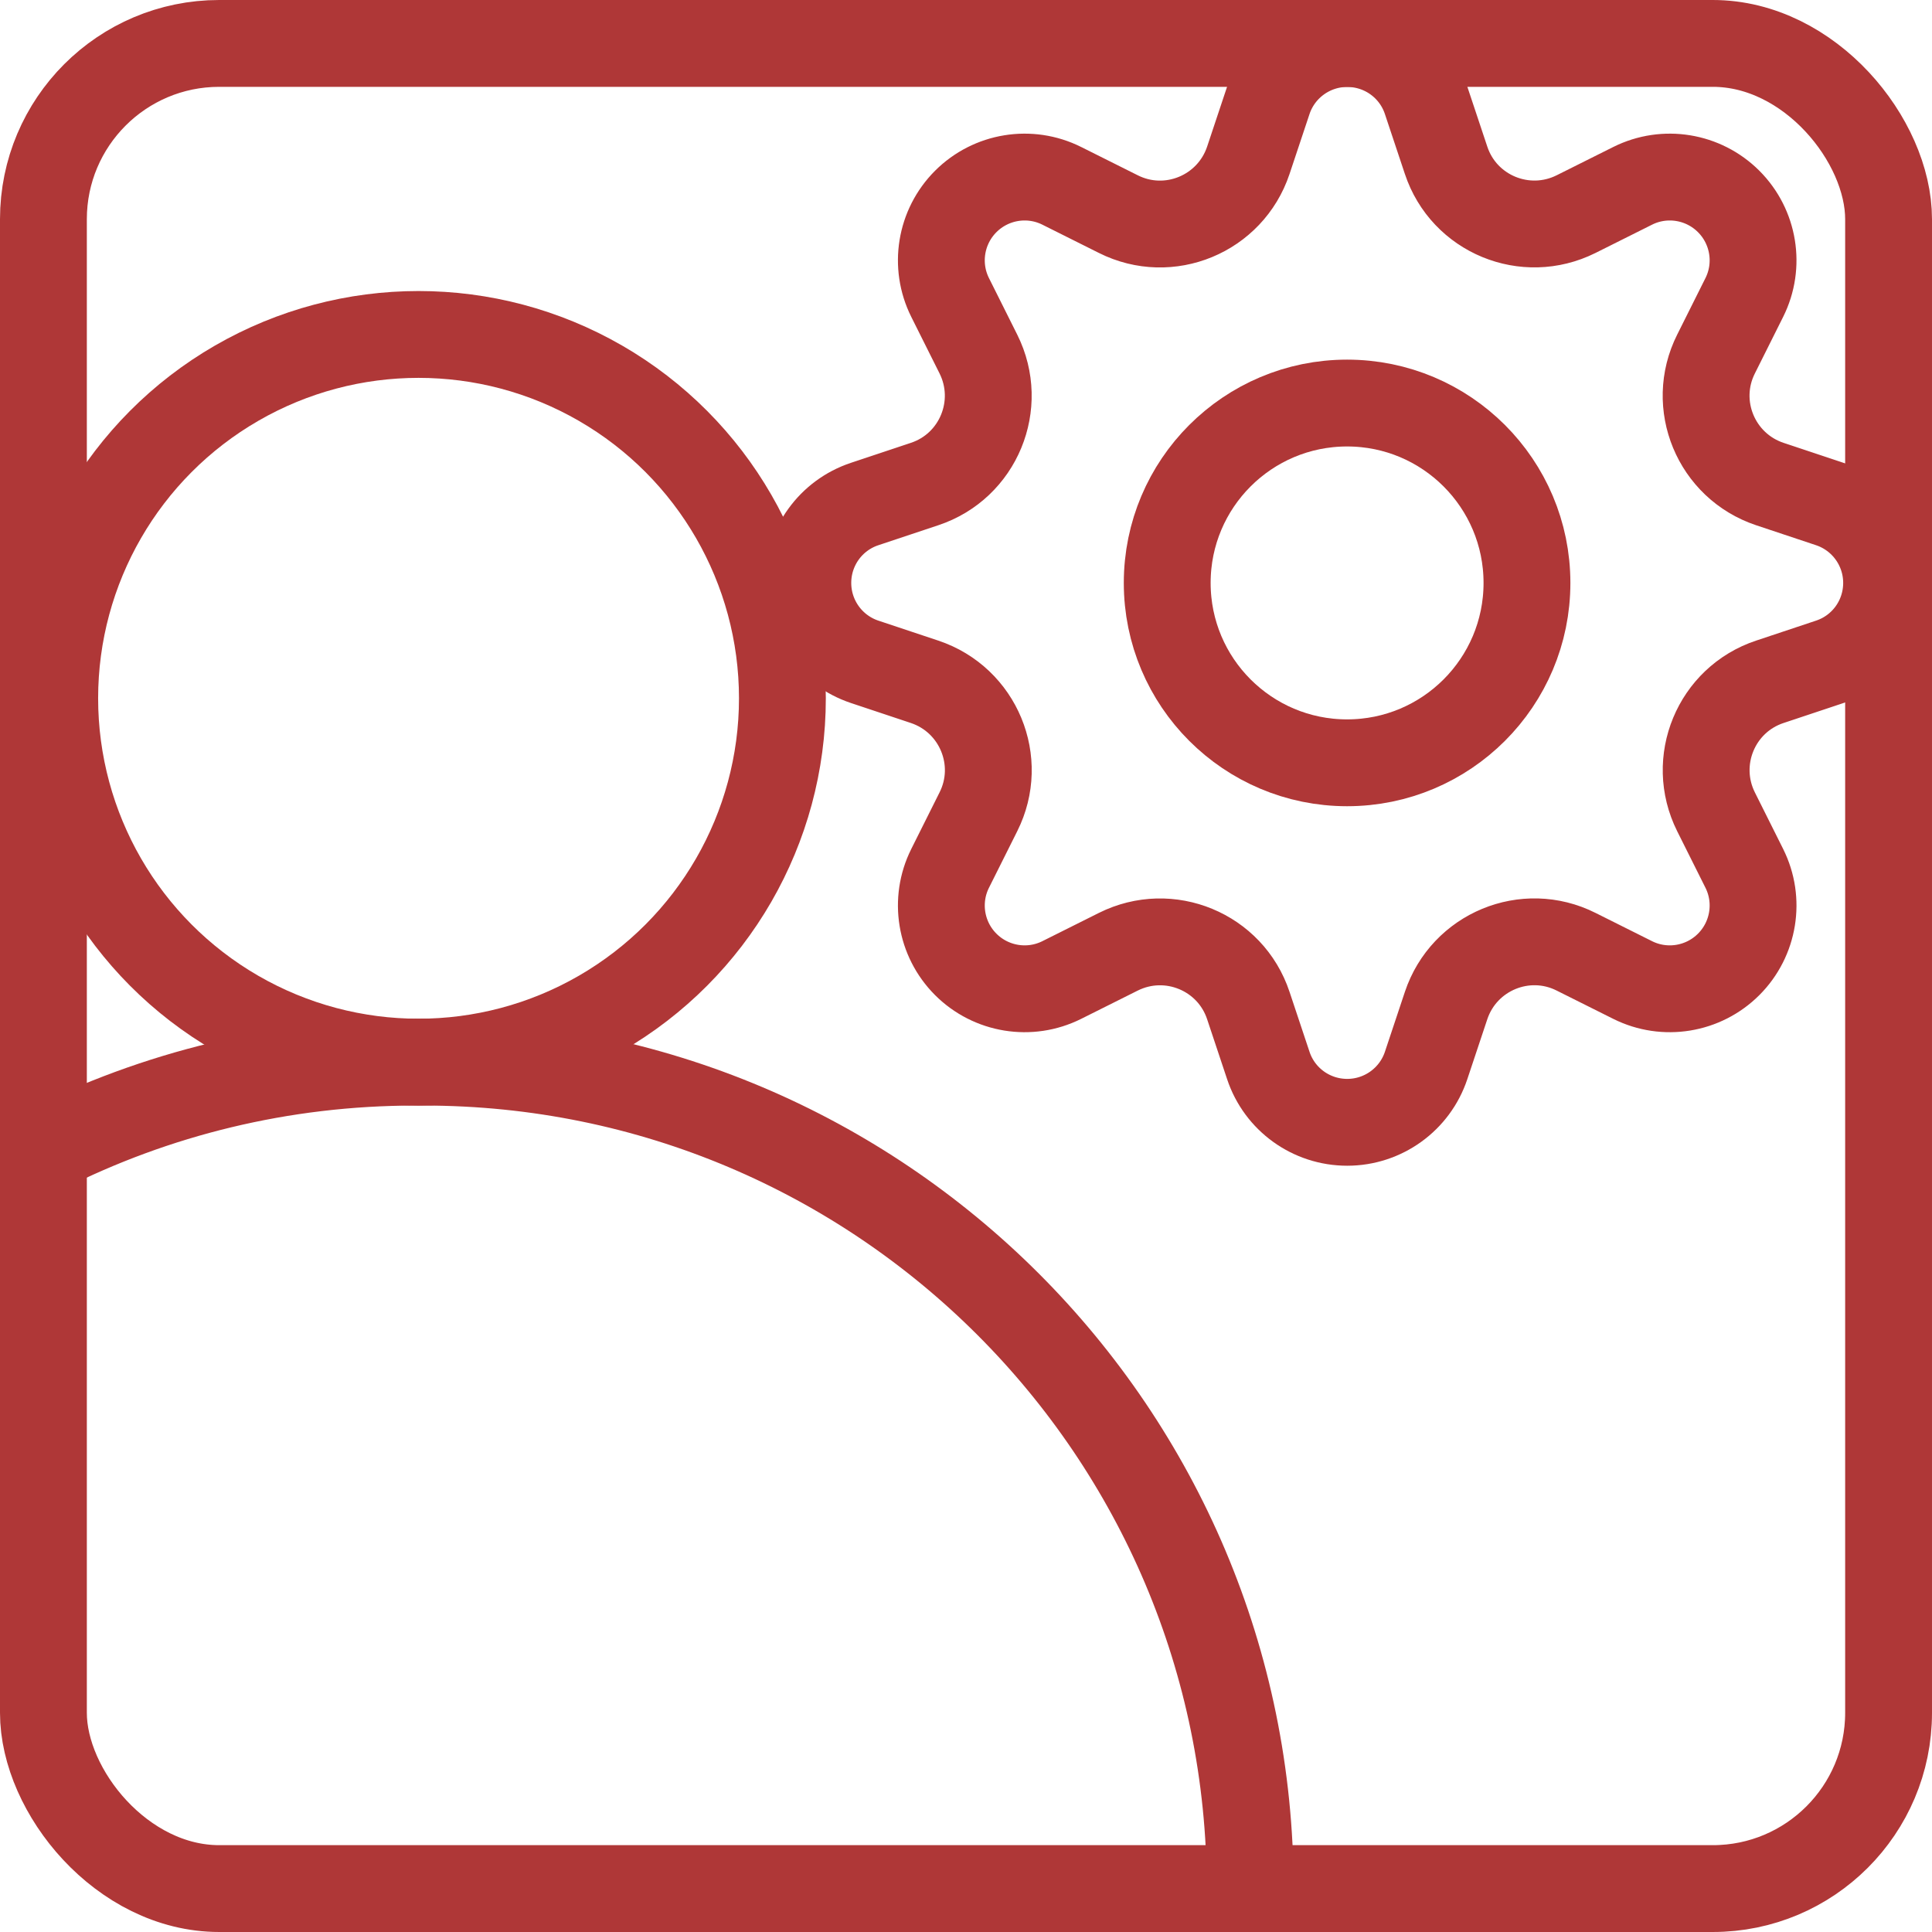 <svg xmlns="http://www.w3.org/2000/svg" id="Capa_2" data-name="Capa 2" viewBox="0 0 155.74 155.74"><defs><style>      .cls-1 {        fill: none;        stroke: #af3737;        stroke-linecap: round;        stroke-linejoin: round;        stroke-width: 7px;      }    </style></defs><g id="Capa_1-2" data-name="Capa 1"><g><rect class="cls-1" x="3.5" y="3.5" width="148.74" height="148.74" rx="14.17" ry="14.17"></rect><circle class="cls-1" cx="33.74" cy="56.29" r="29.33"></circle><path class="cls-1" d="m3.5,92.73c9.01-4.55,19.2-7.11,29.99-7.11h.66c36.8,0,66.63,29.83,66.63,66.63h0"></path><g><circle class="cls-1" cx="108.59" cy="46.99" r="14.5"></circle><path class="cls-1" d="m147.5,40.63l-4.83-1.61c-4.34-1.45-6.39-6.4-4.34-10.48l2.28-4.56c1.29-2.58.78-5.7-1.26-7.74h0c-2.04-2.04-5.16-2.55-7.74-1.26l-4.56,2.28c-4.09,2.04-9.04,0-10.48-4.34l-1.61-4.83c-.91-2.74-3.47-4.58-6.36-4.58h0c-2.89,0-5.45,1.85-6.36,4.58l-1.61,4.83c-1.45,4.34-6.4,6.39-10.48,4.34l-4.56-2.28c-2.58-1.29-5.7-.78-7.74,1.26h0c-2.04,2.04-2.55,5.16-1.26,7.74l2.28,4.56c2.04,4.09,0,9.04-4.34,10.48l-4.83,1.61c-2.74.91-4.58,3.47-4.58,6.36h0c0,2.89,1.85,5.45,4.58,6.36l4.83,1.61c4.34,1.45,6.39,6.4,4.34,10.48l-2.28,4.56c-1.29,2.58-.78,5.7,1.26,7.74h0c2.04,2.04,5.16,2.55,7.74,1.26l4.56-2.28c4.09-2.04,9.04,0,10.48,4.34l1.61,4.83c.91,2.74,3.47,4.58,6.36,4.58h0c2.89,0,5.45-1.85,6.36-4.58l1.61-4.83c1.45-4.34,6.4-6.39,10.48-4.34l4.56,2.28c2.58,1.29,5.7.78,7.74-1.26h0c2.04-2.04,2.55-5.16,1.26-7.74l-2.28-4.56c-2.04-4.09,0-9.04,4.34-10.48l4.83-1.61c2.74-.91,4.58-3.47,4.58-6.36h0c0-2.89-1.85-5.45-4.58-6.36Z"></path></g></g></g></svg>